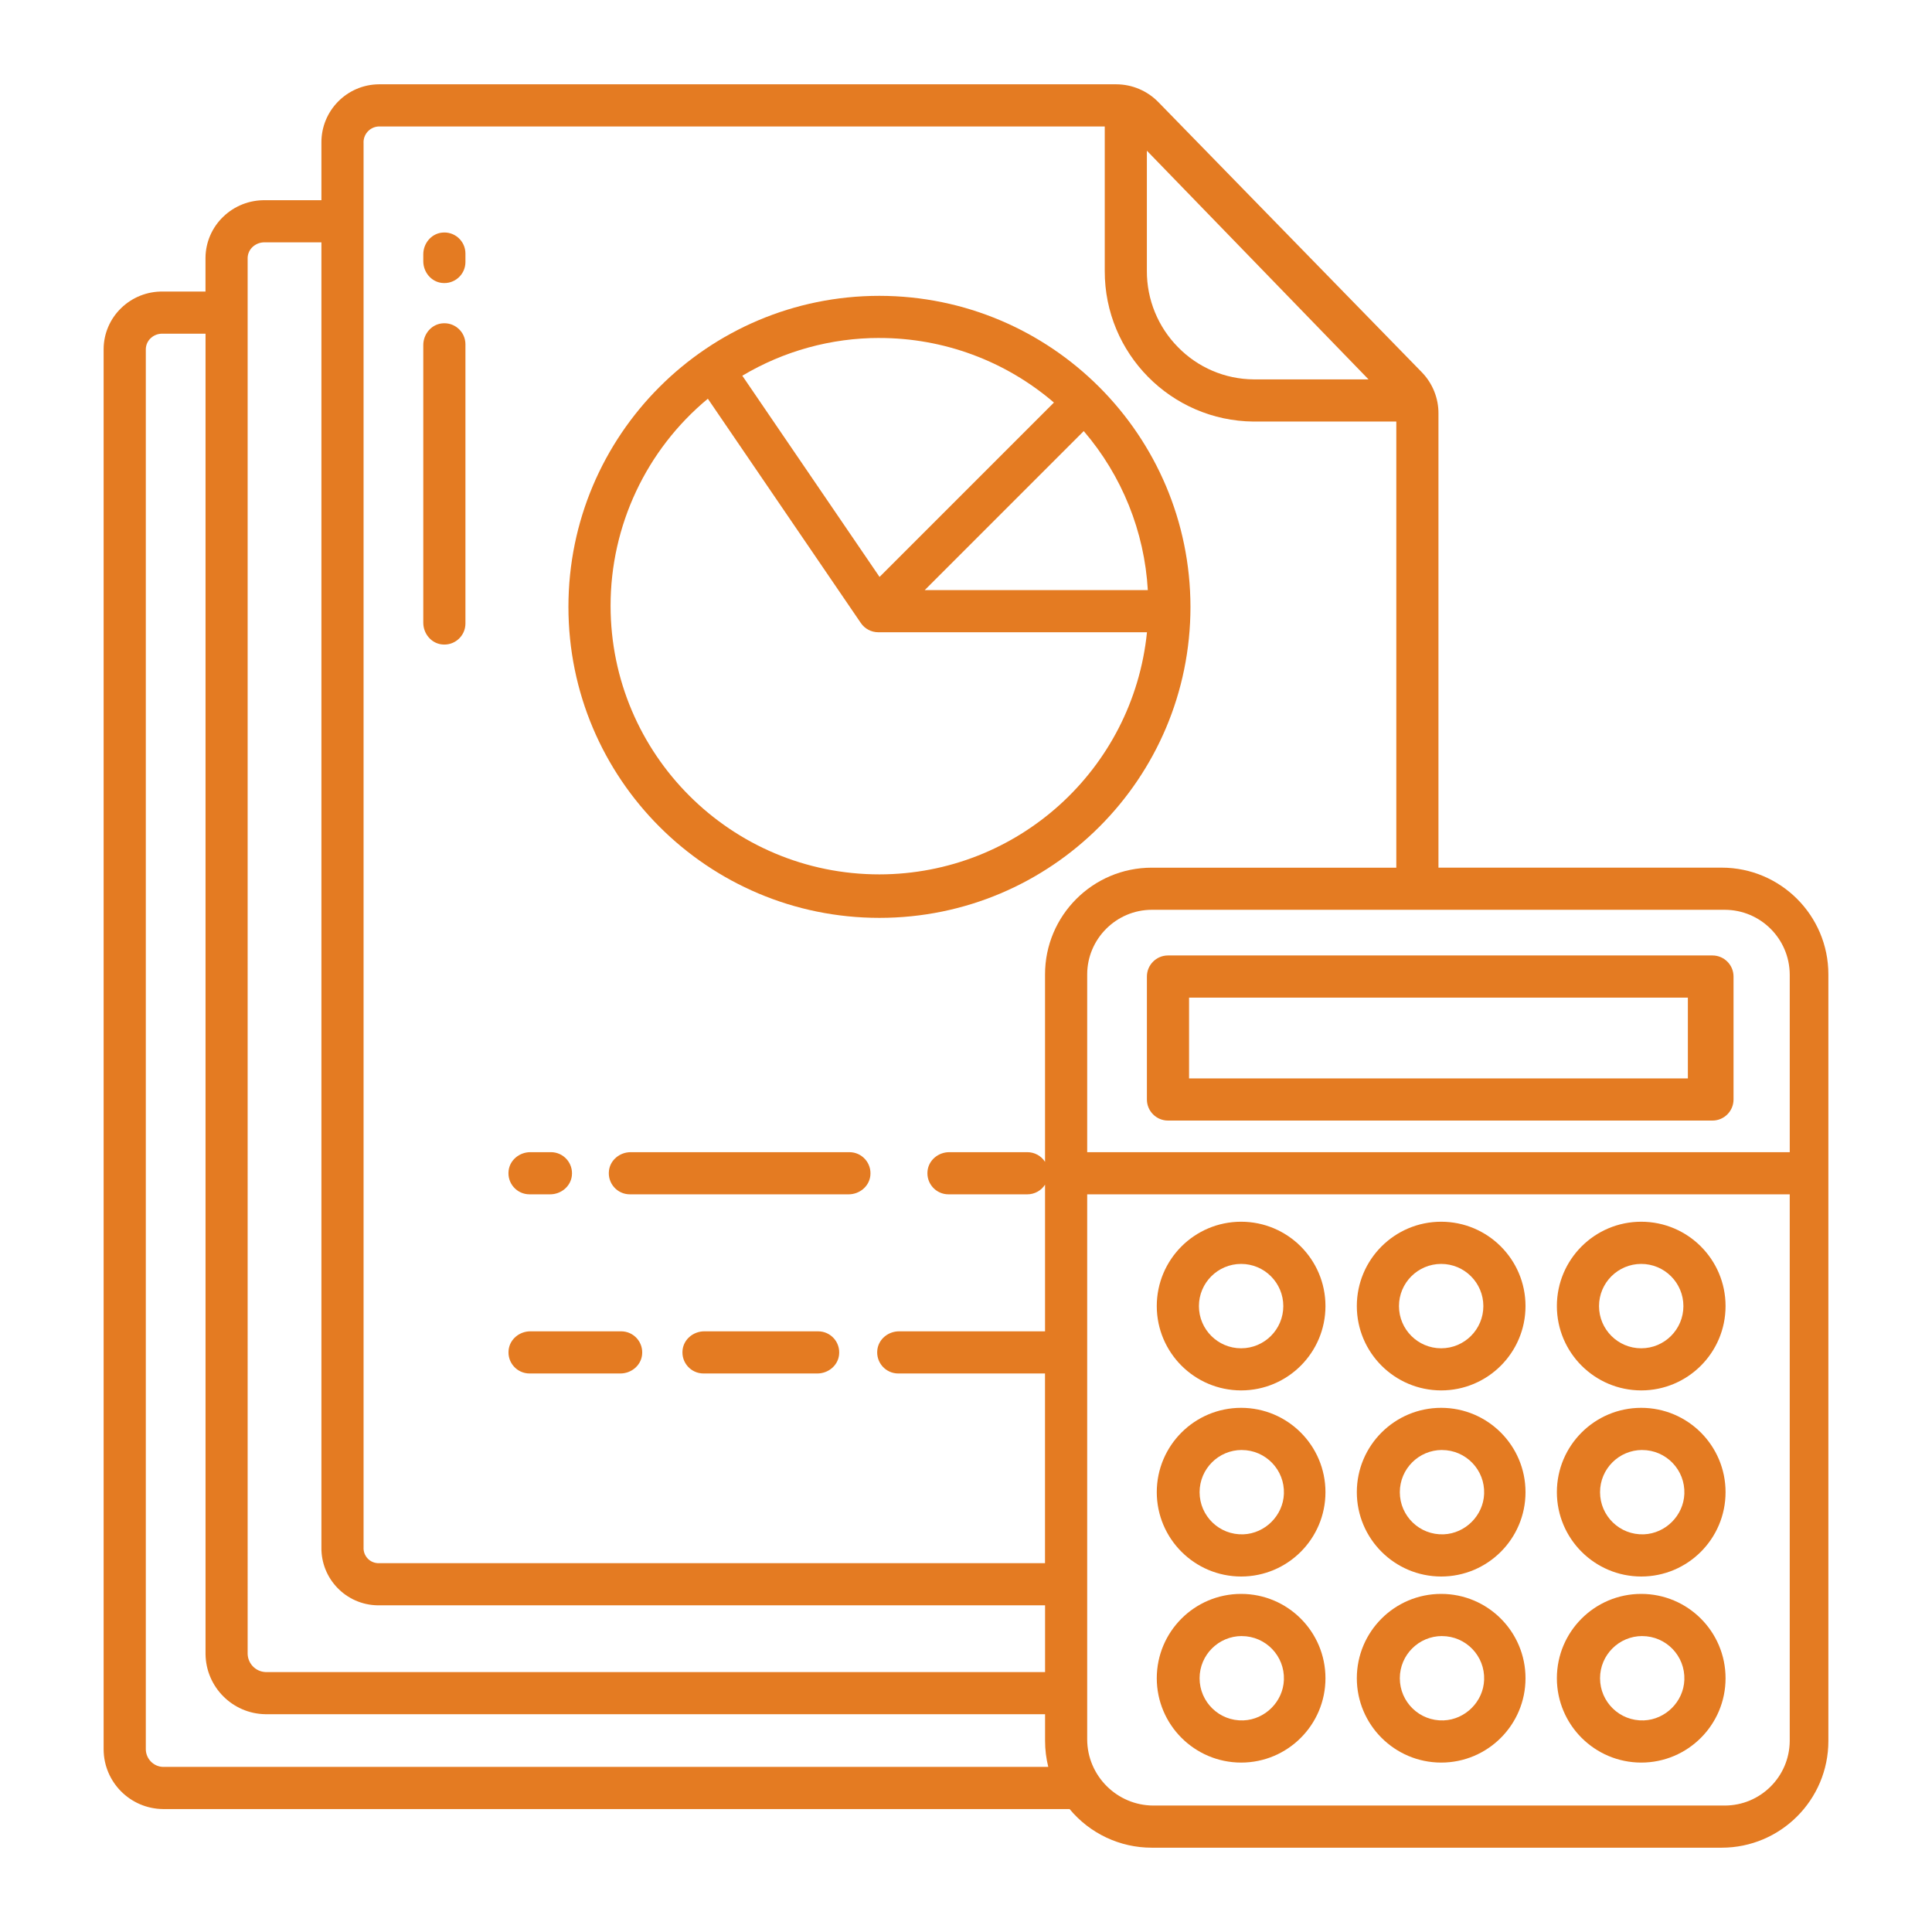 <?xml version="1.0" encoding="UTF-8"?> <svg xmlns="http://www.w3.org/2000/svg" id="_лой_1" data-name="Слой 1" viewBox="0 0 550 550"> <defs> <style> .cls-1 { fill: #e47b22; } </style> </defs> <path class="cls-1" d="M487.5,272h-155c-3.31,0-6,2.69-6,6v35c0,3.31,2.69,6,6,6h155c3.31,0,6-2.69,6-6v-35c0-3.31-2.69-6-6-6Zm-7,35h-142v-23h142v23Z"></path> <path class="cls-1" d="M353.32,501.77c13.26,0,24.01-10.75,24.01-24.01s-10.75-24.01-24.01-24.01-24.01,10.75-24.01,24.01h0c.02,13.25,10.75,23.99,24.01,24.01Zm.18-36.01c6.79,0,12.26,5.63,12,12.47-.23,6.18-5.35,11.29-11.53,11.53-6.84,.26-12.47-5.21-12.47-12,0-6.63,5.38-12,12.01-12.01h0Z"></path> <path class="cls-1" d="M410.27,501.77c13.26,0,24.01-10.75,24.01-24.01s-10.75-24.01-24.01-24.01-24.01,10.75-24.01,24.01h0c.02,13.25,10.75,23.99,24.01,24.01Zm.23-36.01c6.79,0,12.26,5.63,12,12.47-.23,6.18-5.35,11.29-11.53,11.53-6.84,.26-12.47-5.21-12.47-12,0-6.63,5.38-12,12.01-12.01h0Z"></path> <path class="cls-1" d="M467.22,501.77c13.26,0,24.01-10.75,24.01-24.01s-10.75-24.01-24.01-24.01-24.01,10.75-24.01,24.01h0c.02,13.25,10.75,23.99,24.01,24.01Zm.28-36.01c6.79,0,12.26,5.63,12,12.47-.23,6.18-5.35,11.29-11.53,11.53-6.84,.26-12.47-5.21-12.47-12,0-6.63,5.38-12,12.01-12.01h0Z"></path> <path class="cls-1" d="M353.32,448.8c13.26,0,24.01-10.75,24.01-24.01s-10.75-24.01-24.01-24.01-24.01,10.75-24.01,24.01c.01,13.25,10.75,23.99,24.01,24.01Zm.18-36.01c6.79,0,12.26,5.63,12,12.47-.23,6.18-5.35,11.29-11.53,11.53-6.84,.26-12.47-5.21-12.47-12h0c.01-6.63,5.38-12,12.01-12.01Z"></path> <path class="cls-1" d="M410.27,448.8c13.26,0,24.01-10.75,24.01-24.01s-10.75-24.01-24.01-24.01-24.01,10.75-24.01,24.01c.01,13.25,10.75,23.99,24.01,24.01Zm.23-36.01c6.79,0,12.26,5.63,12,12.47-.23,6.18-5.35,11.29-11.53,11.53-6.84,.26-12.47-5.21-12.47-12h0c.01-6.63,5.38-12,12.01-12.01Z"></path> <path class="cls-1" d="M467.22,448.8c13.26,0,24.01-10.75,24.01-24.01s-10.75-24.01-24.01-24.01-24.01,10.75-24.01,24.01c.01,13.25,10.75,23.99,24.01,24.01Zm.28-36.01c6.79,0,12.26,5.63,12,12.47-.23,6.18-5.35,11.29-11.53,11.53-6.84,.26-12.47-5.21-12.47-12h0c0-6.63,5.38-12,12.01-12.01Z"></path> <path class="cls-1" d="M353.32,395.82c13.26,0,24.01-10.75,24.01-24.01s-10.75-24.01-24.01-24.01-24.01,10.75-24.01,24.01c.01,13.25,10.75,23.99,24.01,24.01Zm0-36.01c6.63,0,12.01,5.38,12.01,12.01s-5.38,12.01-12.01,12.01-12.01-5.38-12.01-12.01c0-6.63,5.38-12,12.01-12.01Z"></path> <path class="cls-1" d="M410.27,395.82c13.26,0,24.01-10.75,24.01-24.01s-10.75-24.01-24.01-24.01-24.01,10.75-24.01,24.01c.01,13.25,10.75,23.99,24.01,24.01Zm0-36.01c6.63,0,12.01,5.38,12.01,12.01s-5.38,12.01-12.01,12.01-12.01-5.38-12.01-12.01c0-6.63,5.38-12,12.01-12.01Z"></path> <path class="cls-1" d="M467.22,395.82c13.26,0,24.01-10.75,24.01-24.01s-10.75-24.01-24.01-24.01-24.01,10.75-24.01,24.01c.01,13.25,10.75,23.99,24.01,24.01Zm0-36.01c6.63,0,12.01,5.38,12.01,12.01s-5.38,12.01-12.01,12.01-12.01-5.38-12.01-12.01c0-6.63,5.38-12,12.01-12.01Z"></path> <path class="cls-1" d="M241.81,328h-62.27c-3.07,0-5.81,2.2-6.18,5.25-.44,3.65,2.39,6.75,5.95,6.75h62.27c3.07,0,5.81-2.2,6.18-5.25,.44-3.65-2.39-6.75-5.95-6.75h0Z"></path> <path class="cls-1" d="M150.74,340h5.87c3.07,0,5.81-2.2,6.18-5.25,.44-3.65-2.39-6.75-5.95-6.75h-5.87c-3.07,0-5.81,2.2-6.18,5.25-.44,3.65,2.39,6.75,5.95,6.75Z"></path> <path class="cls-1" d="M232.91,379h-32.41c-3.07,0-5.81,2.2-6.18,5.25-.44,3.65,2.39,6.75,5.95,6.75h32.41c3.07,0,5.81-2.2,6.18-5.25,.44-3.65-2.39-6.75-5.95-6.75Z"></path> <path class="cls-1" d="M176.83,379h-25.85c-3.07,0-5.81,2.2-6.18,5.25-.44,3.65,2.39,6.75,5.95,6.75h25.85c3.07,0,5.81-2.2,6.18-5.25,.44-3.65-2.39-6.75-5.95-6.75Z"></path> <path class="cls-1" d="M120.5,72.4v1.96c0,3.07,2.2,5.81,5.25,6.18,3.65,.44,6.75-2.39,6.75-5.95h0v-2.41c0-3.56-3.1-6.4-6.75-5.95-3.05,.37-5.25,3.11-5.25,6.18Z"></path> <path class="cls-1" d="M120.5,98.25v79.02c0,3.07,2.2,5.81,5.25,6.18,3.65,.44,6.75-2.39,6.75-5.95V98.02c0-3.56-3.1-6.4-6.75-5.95-3.05,.37-5.25,3.11-5.25,6.18Z"></path> <path class="cls-1" d="M250.36,84.22c-48.9,0-88.54,39.64-88.54,88.54s39.64,88.54,88.54,88.54,88.54-39.64,88.54-88.54c-.06-48.87-39.66-88.48-88.54-88.54Zm76.4,83.78h-63.52l45.28-45.28c10.88,12.68,17.29,28.6,18.24,45.28Zm-76.4-71.78c18.22-.01,35.85,6.51,49.67,18.38l-49.64,49.64-39.07-57.28c11.8-7.04,25.29-10.76,39.04-10.75Zm0,152.7c-42.25,.02-76.52-34.21-76.54-76.46-.01-22.79,10.14-44.4,27.69-58.95l43.56,63.86c1.12,1.64,2.97,2.62,4.96,2.62h76.49c-3.96,39.1-36.85,68.88-76.16,68.93h0Z"></path> <path class="cls-1" d="M490.11,247h-80.61V117.74c.03-4.38-1.67-8.6-4.72-11.75L329.76,29.07c-3.15-3.23-7.47-5.06-11.99-5.07H107.91c-9.12,.05-16.47,7.49-16.41,16.61,0,.07,0,.13,0,.2v16.19h-15.96c-4.47-.09-8.79,1.6-12,4.71-3.18,3.05-5,7.25-5.04,11.66v9.63h-12.1c-4.45-.08-8.75,1.62-11.93,4.73-3.16,3.06-4.96,7.27-4.97,11.68V497.99c.03,9.34,7.57,16.92,16.91,17.01H304.49c5.77,6.97,14.35,11.01,23.4,11h162.22c16.78,0,30.39-13.61,30.39-30.39v-218.22c0-16.78-13.61-30.39-30.39-30.39ZM326.5,42.91l63.09,65.09h-32.72c-8.09-.06-15.83-3.35-21.49-9.14-5.72-5.78-8.92-13.59-8.89-21.72V42.91ZM70.5,73.36c.05-1.22,.6-2.37,1.53-3.17,.97-.84,2.23-1.27,3.52-1.19h15.95V440.47c-.15,8.97,7,16.37,15.97,16.53,.15,0,.3,0,.46,0h189.58v19H75.55c-2.77-.14-4.96-2.38-5.05-5.15V73.36Zm-24.08,429.64c-1.3-.03-2.54-.58-3.45-1.51-.92-.94-1.45-2.19-1.46-3.51V99.4c.02-1.22,.55-2.38,1.46-3.19,.94-.85,2.19-1.28,3.45-1.21h12.09V470.86c.1,9.39,7.66,16.99,17.05,17.14h221.95v7.61c0,2.49,.31,4.97,.91,7.39H46.42Zm251.08-225.61v53.36c-1.1-1.72-3-2.75-5.04-2.75h-22.22c-3.07,0-5.81,2.2-6.18,5.25-.44,3.65,2.39,6.75,5.95,6.75h22.45c2.04,0,3.94-1.04,5.04-2.75v41.75h-41.56c-3.07,0-5.81,2.2-6.18,5.25-.44,3.65,2.39,6.75,5.95,6.75h41.78v54H107.93c-1.2,.05-2.37-.41-3.21-1.27-.85-.87-1.29-2.05-1.22-3.26V40.8c-.16-2.48,1.72-4.63,4.2-4.79,.07,0,.15,0,.22,0h206.58v41.14c-.05,23.5,18.87,42.64,42.37,42.86h40.63v127h-69.61c-16.78,0-30.39,13.61-30.39,30.39Zm212,218.22c-.07,10.18-8.34,18.39-18.51,18.39h-162.62c-10.38,0-18.87-8.49-18.87-18.87v-155.13h200v155.61Zm0-167.61h-200v-50.59c0-10.13,8.29-18.41,18.41-18.41h163.08c10.18,.01,18.44,8.23,18.51,18.41v50.59Z"></path> </svg> 